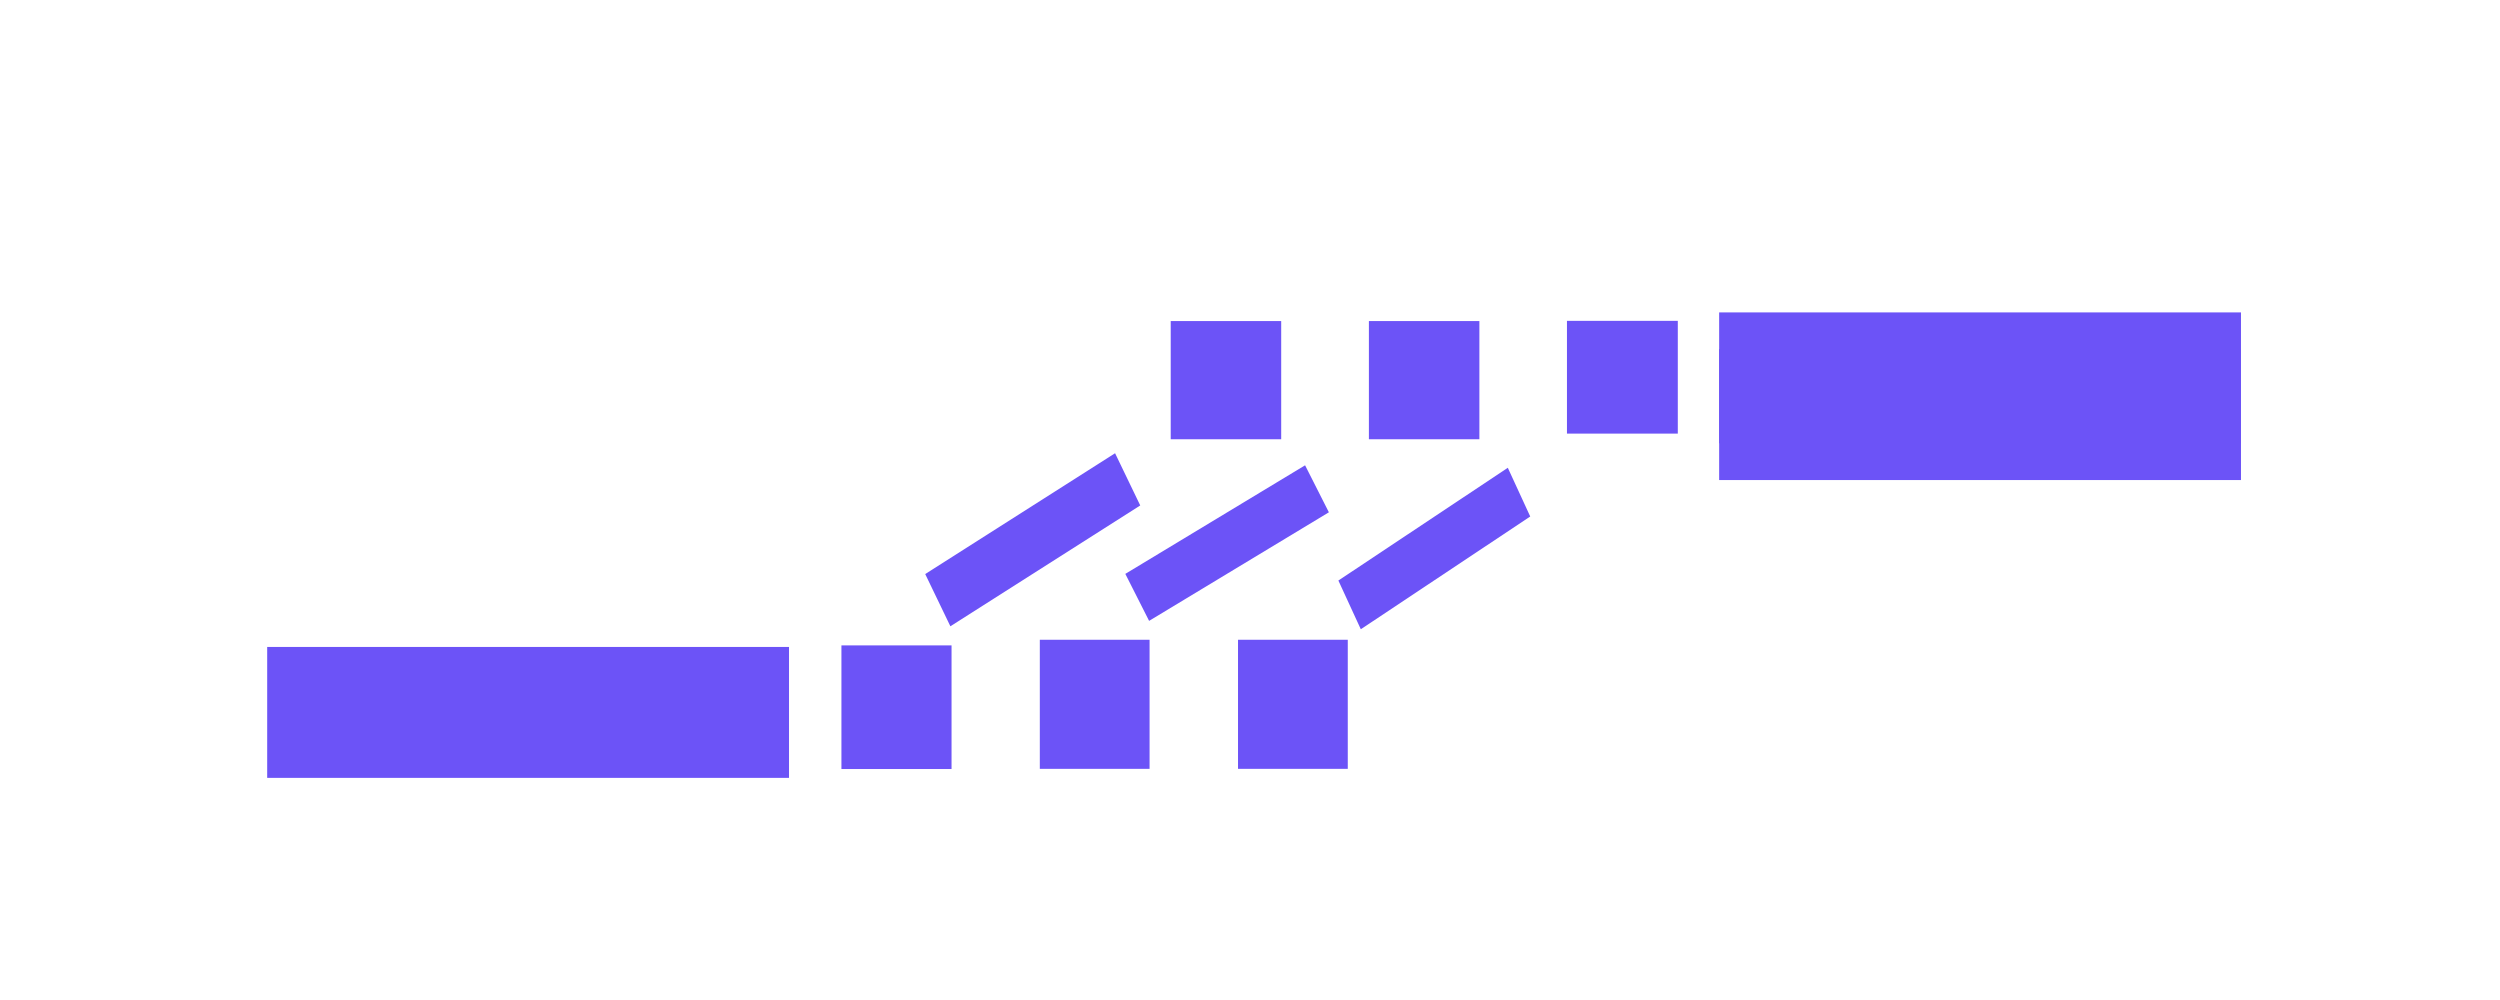 <svg width="175" height="70" xmlns="http://www.w3.org/2000/svg" xmlns:xlink="http://www.w3.org/1999/xlink" xml:space="preserve" overflow="hidden"><g transform="translate(-474 -418)"><path d="M169.055 409.399 205.583 409.399 205.583 418.509 169.055 418.509Z" fill="#6C53F7" transform="matrix(1 0 0 1.006 323.648 51.431)"/><path d="M270.693 388.677 307.221 388.677 307.221 397.786 270.693 397.786Z" fill="#6C53F7" transform="matrix(1 0 0 1.006 323.648 51.431)"/><path d="M209.252 409.291 216.96 409.291 216.96 417.893 209.252 417.893Z" fill="#6C53F7" transform="matrix(1 0 0 1.006 323.648 51.431)"/><path d="M223.139 408.899 230.822 408.899 230.822 417.881 223.139 417.881Z" fill="#6C53F7" transform="matrix(1 0 0 1.006 323.648 51.431)"/><path d="M237.013 408.899 244.696 408.899 244.696 417.881 237.013 417.881Z" fill="#6C53F7" transform="matrix(1 0 0 1.006 323.648 51.431)"/><path d="M232.302 386.723 240.036 386.723 240.036 394.947 232.302 394.947Z" fill="#6C53F7" transform="matrix(1 0 0 1.006 323.648 51.431)"/><path d="M246.175 386.723 253.909 386.723 253.909 394.947 246.175 394.947Z" fill="#6C53F7" transform="matrix(1 0 0 1.006 323.648 51.431)"/><path d="M260.039 386.708 267.798 386.708 267.798 394.554 260.039 394.554Z" fill="#6C53F7" transform="matrix(1 0 0 1.006 323.648 51.431)"/><path d="M270.693 386.121 307.221 386.121 307.221 395.23 270.693 395.23Z" fill="#6C53F7" transform="matrix(1 0 0 1.006 323.648 51.431)"/><path d="M17.295 458.737 32.986 458.737 32.986 462.768 17.295 462.768Z" fill="#6C53F7" transform="matrix(0.847 -0.539 0.437 0.907 323.648 51.431)"/><path d="M20.806 466.477 35.507 466.477 35.507 470.153 20.806 470.153Z" fill="#6C53F7" transform="matrix(0.856 -0.517 0.453 0.895 323.648 51.431)"/><path d="M51.589 474.477 65.708 474.477 65.708 478.188 51.589 478.188Z" fill="#6C53F7" transform="matrix(0.84 -0.559 0.423 0.919 323.648 51.431)"/></g></svg>